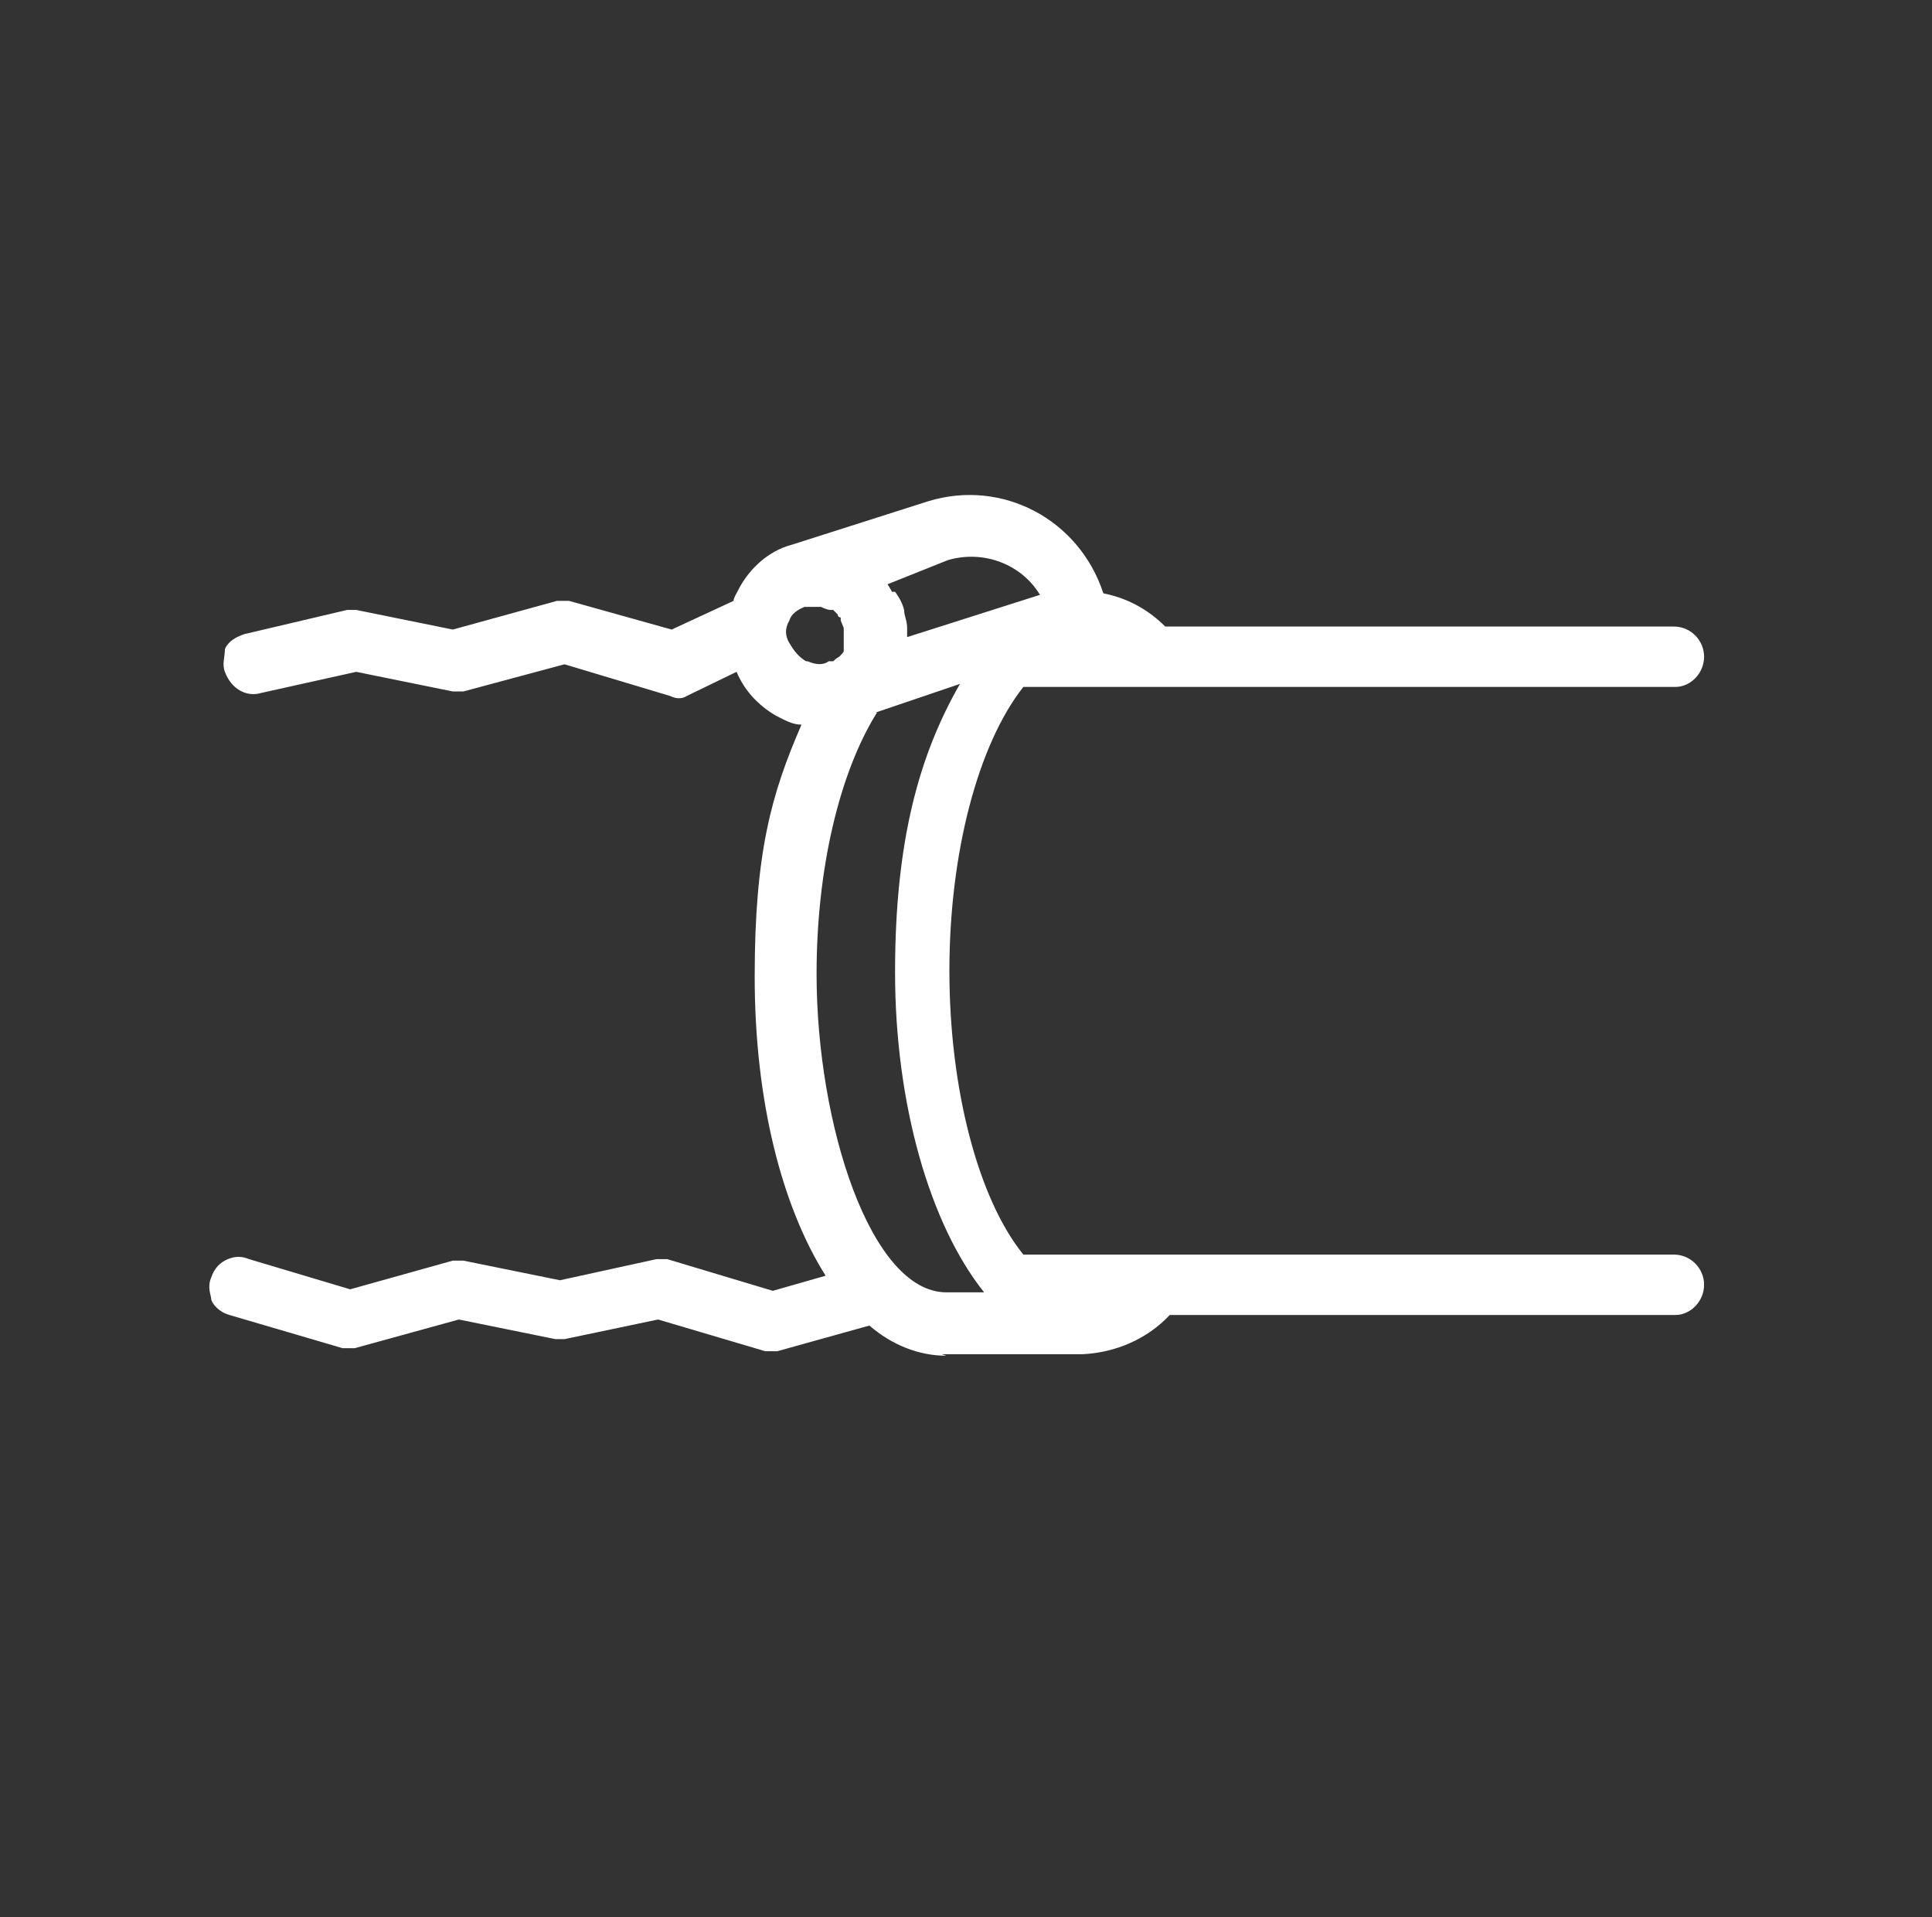 <?xml version="1.0" encoding="UTF-8"?>
<svg id="Capa_1" xmlns="http://www.w3.org/2000/svg" version="1.1" xmlns:xlink="http://www.w3.org/1999/xlink" viewBox="0 0 128 127">
  <rect x="0" y="0" width="128" height="127" fill="#333333" stroke="none"/>
  <!-- Generator: Adobe Illustrator 29.2.1, SVG Export Plug-In . SVG Version: 2.1.0 Build 116)  -->
  <defs>
    <style>
      .st0 {
        fill: #fff;
      }

      .st1 {
        mask: url(#mask);
      }

      .st2 {
        fill: none;
      }

      .st3 {
        clip-path: url(#clippath);
      }
    </style>
    <clipPath id="clippath">
      <rect class="st2" x="0" y="0" width="127" height="127"/>
    </clipPath>
    <mask id="mask" x="0" y="0" width="127" height="127" maskUnits="userSpaceOnUse">
      <g id="mask0_7_6453">
        <path class="st0" d="M127,0H0v127h127V0Z"/>
      </g>
    </mask>
  </defs>
  <g class="st3">
    <g class="st1">
      <g>
        <path class="st0" d="M45.1,44.8l-7.4-2.2-7.2,2-6.7-1.4-6.6,1.5c-.3,0-.5,0-.6-.4,0-.3,0-.5.4-.6l6.8-1.6,6.7,1.4,7.2-2,7.3,2.1,4.8-2.2c.2,0,.6,0,.7.2,0,.2,0,.6-.2.7l-.7.4-4.5,2.1Z"/>
        <path class="st0" d="M23.1,87.9l-7.5-2.2c-.3,0-.4-.3-.3-.6s.4-.4.6-.3l7.2,2.1,7.2-2,6.7,1.4,6.7-1.5,7.4,2.2,6.4-1.8c.3,0,.6,0,.6.4,0,.3,0,.6-.4.6l-6.6,1.9-7.4-2.2-6.5,1.4-6.7-1.4-7.3,2Z"/>
        <path class="st0" d="M76.6,84.7h-9.1c-3.5-3.8-5.7-11.7-5.7-20.2s2.2-16.4,5.7-20.2h9.1c.2,0,.4,0,.5-.3,0-.2,0-.4,0-.5-1.2-1.5-2.9-2.4-4.8-2.5v-.3l-.2-.6c-1.3-4.1-5.7-6.4-9.7-5.1l-9.2,2.9c-1.1.3-2.1,1.1-2.6,2.2-1.2,2.2-.4,4.9,1.8,6.1,1,.6,2.2.7,3.3.4-2.5,4.5-4,11.1-4,18.2,0,13.2,4.9,23.6,11.1,23.6h9.3c2,0,3.8-1,5.1-2.5.2-.2.2-.5,0-.7-.2-.4-.3-.4-.5-.4ZM75.4,43.3h-6.8,0c.3-.4.7-.6,1.1-.8.3-.2.7-.3,1.1-.4.2,0,.4,0,.6,0h0c1.4-.2,2.8.3,3.9,1.3ZM62.6,35.8c3.6-1.1,7.3.9,8.4,4.5v.2l-13.1,4.1c0,0,0-.2.2-.3,0-.2.2-.3.3-.5.2-.4.3-.8.3-1.2v-.9c0-.3,0-.5-.2-.8,0-.3-.2-.6-.4-.8-.2-.4-.5-.7-.8-1-.2-.2-.5-.4-.8-.6-.2,0-.5-.3-.7-.3l6.7-2.4ZM52.8,45c-1.7-.9-2.4-3-1.5-4.7.4-.8,1.2-1.4,2.1-1.7h.6c0,0,.2,0,.2,0h.7c.5,0,.9.2,1.3.5.2,0,.4.3.6.5.2.2.5.5.6.8,0,.2.2.4.3.6,0,.2,0,.4,0,.6v.8c0,.3,0,.6-.2.9,0,0,0,.3-.2.4-.2.4-.5.7-.8,1h-.2c0,0,0,.2,0,.2,0,0-.3.2-.5.3,0,0-.2,0-.3,0h0c-.9.3-1.8.2-2.6-.2ZM62.7,87.1c-5.7,0-10.1-10.2-10.1-22.6s1.7-14.4,4.5-18.6l10.2-3.3.7-.2-.3.2-.2.2c-.2.2-.4.4-.5.5-3.8,4-6.2,12.1-6.2,21s2.4,17.1,6.2,21c.4.4.7.7,1.2,1.1.2.2.4.3.7.5h-6.2ZM71.7,87.1h-.2c-.2,0-.4,0-.6,0-.4,0-.8-.2-1.1-.4-.4-.2-.7-.4-1.1-.7h0c0,0,6.8,0,6.8,0-1.1.9-2.5,1.3-3.8,1.3Z"/>
        <path class="st0" d="M111.3,85.7h-34.7c-.3,0-.5-.2-.5-.5s.2-.5.5-.5h34.6c.3,0,.5.2.5.5s-.2.5-.4.5Z"/>
        <path class="st0" d="M111.3,44.3h-34.7c-.3,0-.5-.2-.5-.5s.2-.5.5-.5h34.6c.3,0,.5.2.5.5s-.2.5-.4.5Z"/>
        <path class="st0" d="M62.7,89.8c-1.8,0-3.6-.7-5.1-2l-6.1,1.7c-.3,0-.6,0-.8,0l-7.1-2.1-6.2,1.3h-.6l-6.4-1.3-6.9,1.9c-.3,0-.5,0-.8,0l-7.5-2.2c-.7-.2-1.1-.7-1.2-1,0-.3-.3-.8,0-1.5.2-.6.6-1,1.1-1.2.5-.2.9-.2,1.4,0l6.7,2,6.8-1.9c.2,0,.5,0,.7,0l6.4,1.3,6.4-1.4c.2,0,.5,0,.7,0l7,2.1,3.5-1c-2.9-4.6-4.7-11.6-4.7-19.8s1.1-12.1,3.1-16.7c-.6,0-1.1-.3-1.7-.6-1.2-.7-2.1-1.7-2.6-2.9l-3.3,1.6c-.3.2-.7.2-1.1,0l-7-2.1-6.7,1.8c-.2,0-.5,0-.7,0l-6.4-1.3-6.3,1.4c-1,.3-2-.3-2.4-1.4-.2-.5,0-1,0-1.5.2-.5.7-.8,1.3-1h0l6.8-1.6c.2,0,.4,0,.6,0l6.4,1.3,6.9-1.9c.3,0,.5,0,.8,0l6.8,1.9,4.1-1.9c0-.2.2-.5.3-.7.7-1.4,2-2.6,3.5-3l9.1-2.9c4.9-1.5,10,1.2,11.6,6.1,1.5.3,2.9,1,4.1,2.2h33.7c1.1,0,2,.9,2,2s-.9,2-1.9,2h-43.2c-3,3.8-4.9,11-4.9,18.8s1.9,15.1,4.9,18.8h43.1c1.1,0,2,.9,2,2s-.9,2-1.9,2h-33.5c-1.5,1.6-3.6,2.5-5.8,2.6h-9.3ZM58.1,47.2c-2.5,4-4,10.4-4,17.3,0,10,3.6,21.1,8.6,21.1h2.5c-3.6-4.5-5.9-12.5-5.9-21.2s1.6-14.4,4.3-19.1l-5.6,1.9ZM53.5,43.8c.5.2,1,.3,1.4,0,0,0,.2,0,.3,0h0c0,0,.2-.2.4-.3.2-.2.3-.3.3-.4h0c0-.2,0-.3,0-.4s0-.2,0-.3v-.8l-.2-.5c0,0,0,0,0-.2,0,0-.2,0-.2-.2,0,0-.2-.2-.3-.3,0,0,0,0-.2,0,0,0-.2,0-.6-.2h-.8c0,0-.2,0-.3,0-.5.2-.9.5-1,.9-.3.5-.3,1,0,1.5.3.5.6.9,1.1,1.2ZM59.3,39.2c.3.4.5.8.6,1.2h0c0,.4.2.7.2,1.2v.6l8.8-2.8c-1.2-2-3.7-3-6.1-2.3l-4,1.6c0,0,.2.3.3.5Z"/>
      </g>
    </g>
  </g>
</svg>